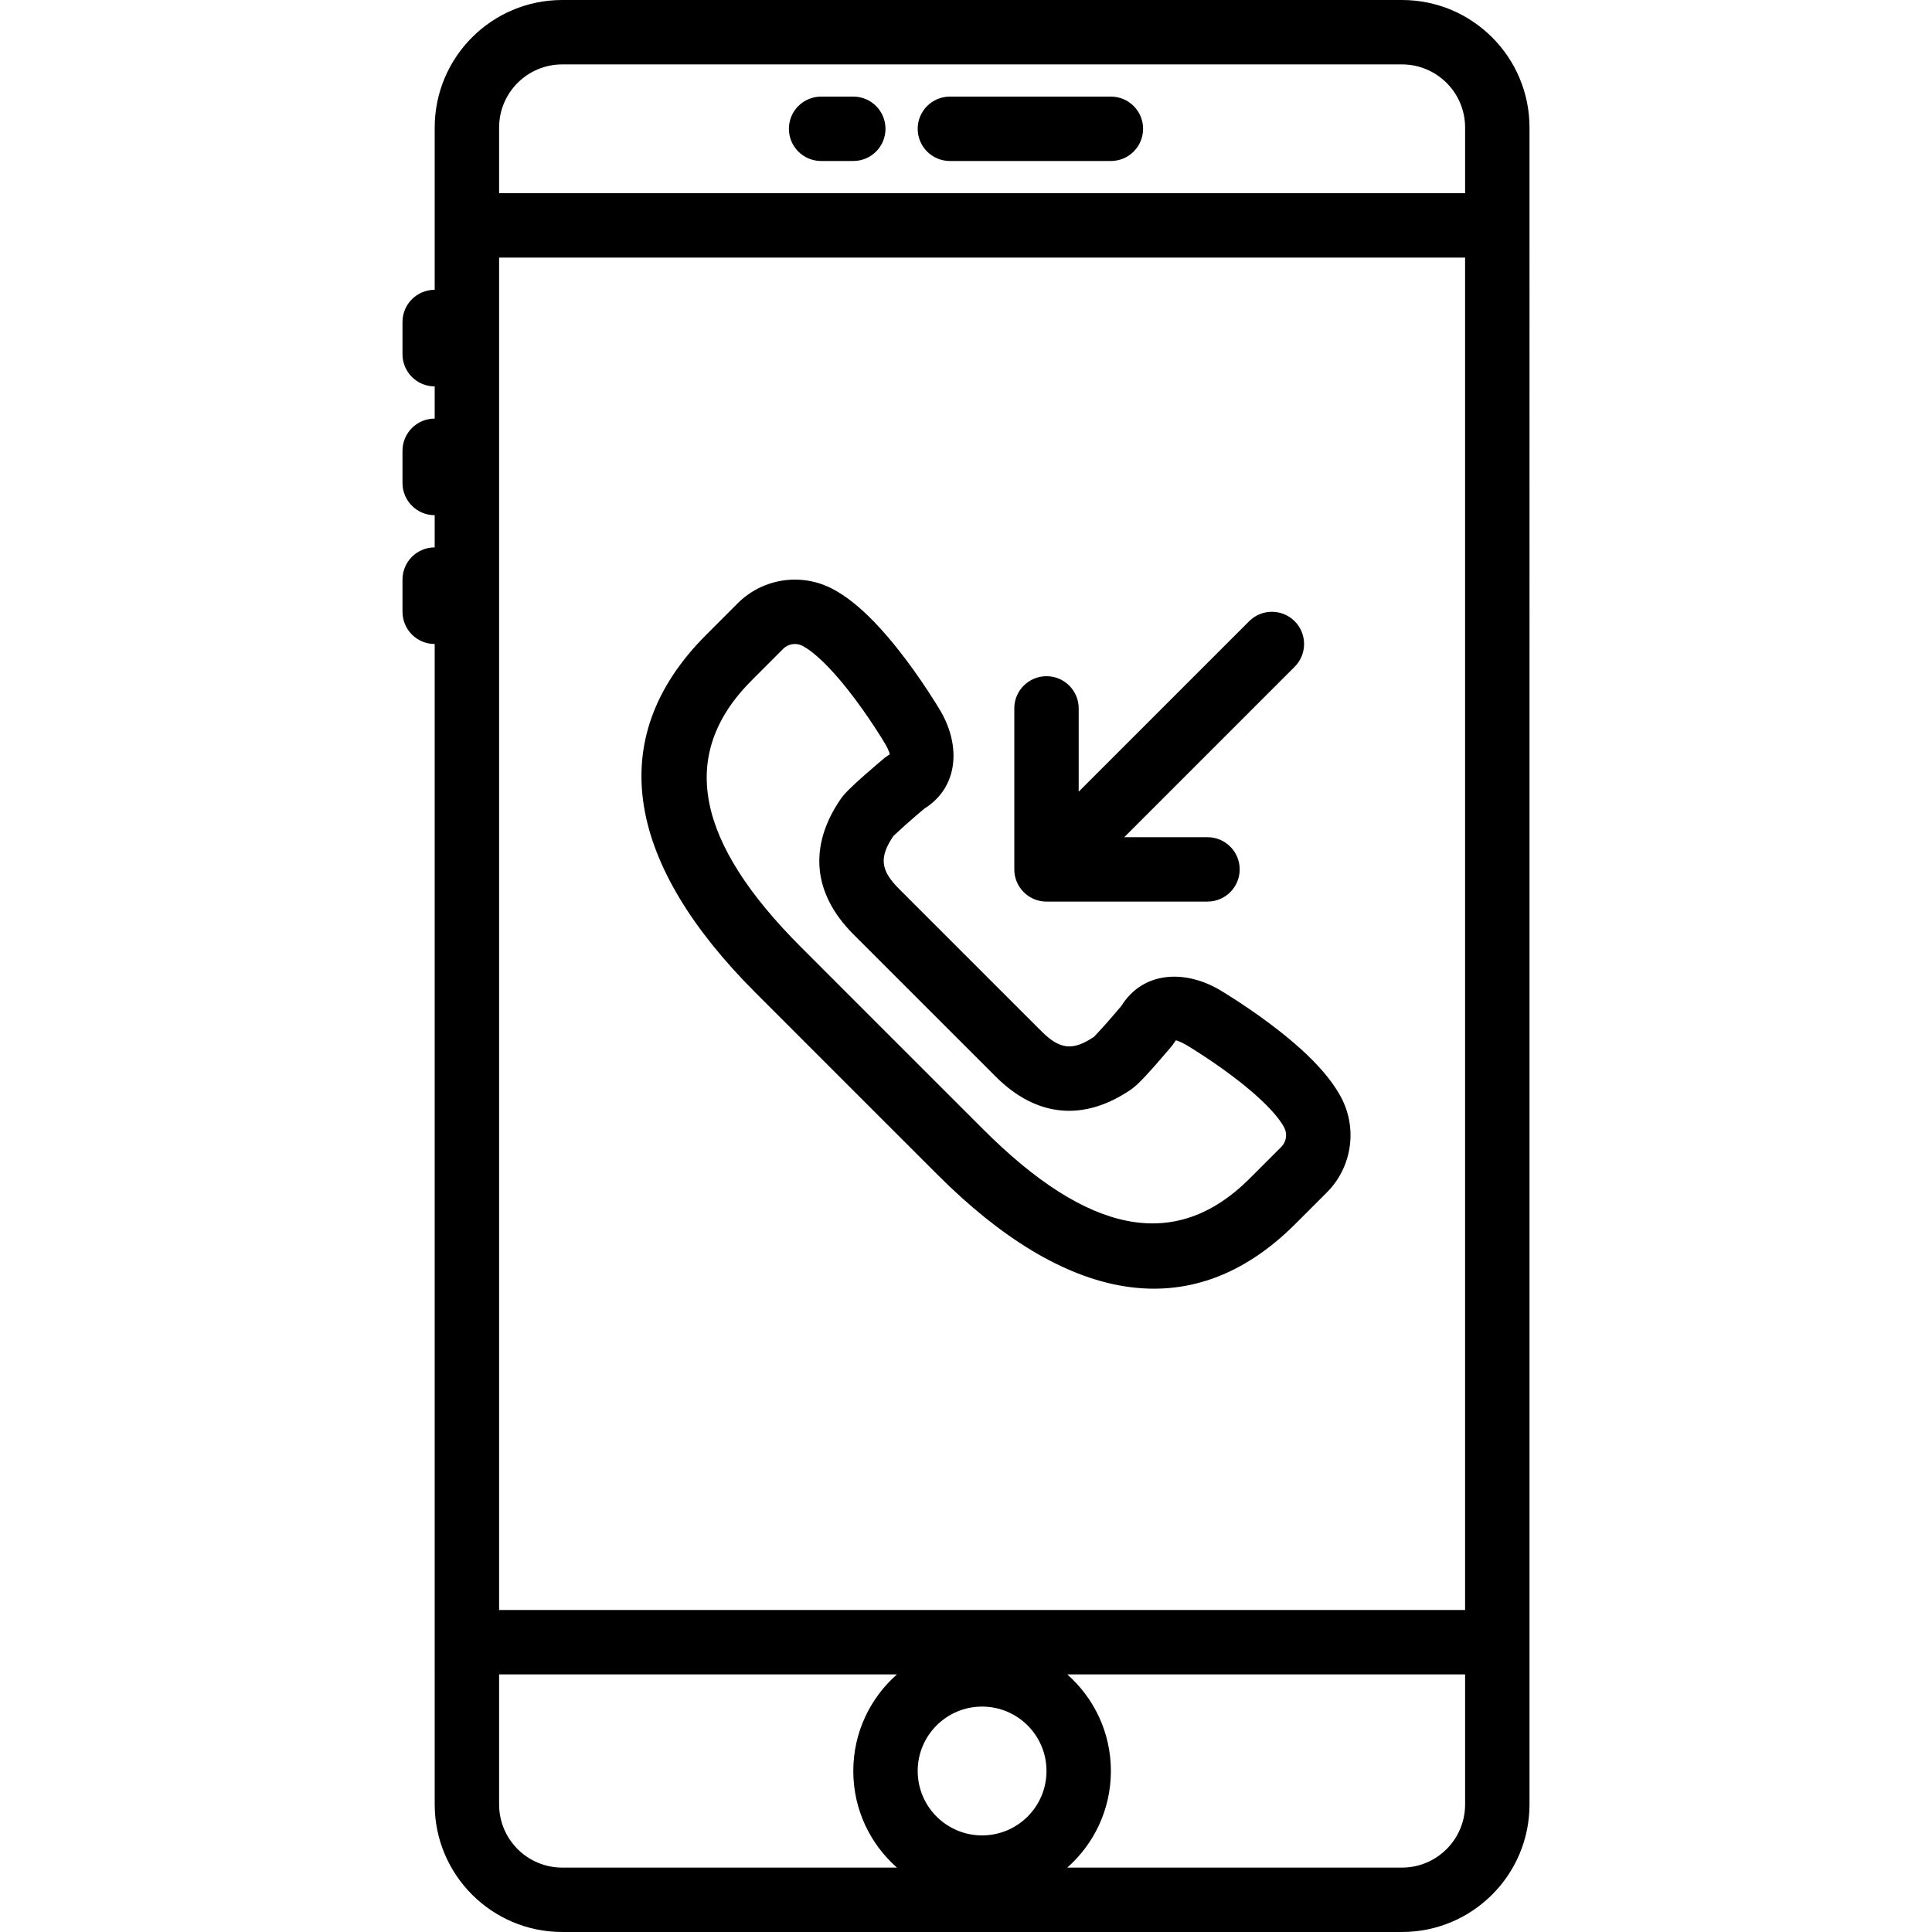 <?xml version="1.0" encoding="iso-8859-1"?>
<!-- Uploaded to: SVG Repo, www.svgrepo.com, Generator: SVG Repo Mixer Tools -->
<svg fill="#000000" height="800px" width="800px" version="1.1" id="Layer_1" xmlns="http://www.w3.org/2000/svg" xmlns:xlink="http://www.w3.org/1999/xlink" 
	 viewBox="0 0 512 512" xml:space="preserve">
<g>
	<g>
		<g>
			<path d="M371.526,0H149.002c-18.667,0-33.801,15.137-33.801,33.809V51.2h-0.003v25.6c-4.713,0-8.533,3.82-8.533,8.533v8.533
				c0,4.713,3.82,8.533,8.533,8.533v8.533c-4.713,0-8.533,3.82-8.533,8.533V128c0,4.713,3.82,8.533,8.533,8.533v8.533
				c-4.713,0-8.533,3.821-8.533,8.533v8.533c0,4.713,3.82,8.533,8.533,8.533v273.067h0.003v34.458
				c0,18.672,15.134,33.809,33.801,33.809h222.524c18.673,0,33.809-15.136,33.809-33.809V33.809C405.335,15.136,390.199,0,371.526,0
				z M132.268,33.809c0-9.247,7.494-16.742,16.734-16.742h222.524c9.248,0,16.742,7.495,16.742,16.742V51.2h-256V33.809z
				 M260.265,486.4c-9.427,0-17.067-7.64-17.067-17.067s7.64-17.067,17.067-17.067c9.427,0,17.067,7.64,17.067,17.067
				S269.692,486.4,260.265,486.4z M132.268,68.267h255.997v358.4H132.268V68.267z M132.268,478.191v-34.458h105.431
				c-7.09,6.254-11.567,15.401-11.567,25.6s4.477,19.346,11.567,25.6h-88.697C139.762,494.933,132.268,487.438,132.268,478.191z
				 M371.526,494.933h-88.695c7.09-6.254,11.567-15.401,11.567-25.6s-4.477-19.346-11.567-25.6h105.437v34.458
				C388.268,487.439,380.774,494.933,371.526,494.933z"/>
			<path d="M294.398,25.6h-42.667c-4.713,0-8.533,3.821-8.533,8.533s3.82,8.533,8.533,8.533h42.667c4.713,0,8.533-3.82,8.533-8.533
				S299.111,25.6,294.398,25.6z"/>
			<path d="M226.132,25.6h-8.533c-4.713,0-8.533,3.821-8.533,8.533s3.82,8.533,8.533,8.533h8.533c4.713,0,8.533-3.82,8.533-8.533
				S230.844,25.6,226.132,25.6z"/>
			<path d="M351.904,285.525c-3.16-3.994-7.44-8.02-12.597-12.097c-3.587-2.836-7.397-5.537-11.204-8.027
				c-2.29-1.498-4.091-2.607-5.168-3.237c-9.32-5.302-20.137-4.6-25.751,4.404c-1.025,1.22-2.436,2.869-3.881,4.505
				c-0.209,0.236-0.209,0.236-0.417,0.47c-1.553,1.744-3.015,3.252-2.883,3.163c-5.623,3.811-9.068,3.529-14.031-1.434
				l-18.877-18.869l-18.874-18.874c-4.955-4.96-5.237-8.408-1.428-14.027c-0.087,0.128,1.422-1.334,3.166-2.887
				c0.234-0.208,0.234-0.208,0.47-0.417c1.635-1.446,3.285-2.856,4.505-3.881c9.003-5.614,9.707-16.428,4.459-25.655
				c-0.686-1.172-1.794-2.973-3.293-5.263c-2.491-3.807-5.191-7.617-8.027-11.204c-4.077-5.157-8.103-9.437-12.097-12.597
				c-1.762-1.394-3.517-2.568-5.286-3.504c-8.325-4.403-18.539-2.864-25.207,3.79l-8.338,8.347
				c-28.041,28.032-20.31,61.461,13.016,94.787l24.157,24.165l24.169,24.16c33.325,33.325,66.754,41.057,94.79,13.011l8.336-8.336
				c6.66-6.66,8.2-16.878,3.796-25.204C354.472,289.042,353.298,287.287,351.904,285.525z M339.544,303.948l-8.337,8.337
				c-19.869,19.876-43.149,14.492-70.654-13.013l-24.167-24.159l-24.156-24.164c-27.506-27.506-32.89-50.786-13.015-70.654
				l8.333-8.341c1.364-1.362,3.457-1.677,5.163-0.775c0.784,0.415,1.687,1.018,2.677,1.802c2.791,2.208,5.972,5.591,9.298,9.797
				c2.489,3.148,4.903,6.554,7.133,9.963c1.334,2.039,2.298,3.605,2.795,4.453c1.204,2.118,1.156,2.718,1.189,2.7l-1.29,0.889
				c-0.345,0.288-0.935,0.784-1.689,1.426c-1.257,1.07-2.515,2.157-3.698,3.202c-0.259,0.229-0.259,0.229-0.518,0.46
				c-3.128,2.787-4.871,4.475-5.943,6.058c-8.345,12.313-7.321,24.846,3.486,35.664l18.879,18.879l18.877,18.869
				c10.816,10.816,23.351,11.844,35.669,3.494c1.58-1.07,3.268-2.812,6.055-5.941c0.231-0.259,0.231-0.259,0.46-0.518
				c1.045-1.183,2.133-2.441,3.202-3.698c0.642-0.754,1.138-1.344,1.426-1.689l0.889-1.29c-0.018,0.033,0.581-0.016,2.795,1.244
				c0.753,0.442,2.319,1.406,4.358,2.74c3.409,2.23,6.815,4.644,9.963,7.133c4.207,3.326,7.589,6.508,9.797,9.298
				c0.783,0.99,1.387,1.893,1.802,2.677C341.223,300.496,340.908,302.583,339.544,303.948z"/>
			<path d="M268.895,231.618c0.022,0.15,0.039,0.301,0.069,0.45c0.029,0.144,0.068,0.283,0.104,0.424
				c0.032,0.129,0.061,0.258,0.099,0.386c0.042,0.138,0.094,0.271,0.142,0.406c0.046,0.128,0.088,0.256,0.14,0.382
				c0.052,0.126,0.114,0.248,0.172,0.371c0.061,0.129,0.118,0.259,0.186,0.386c0.063,0.118,0.136,0.231,0.204,0.346
				c0.074,0.124,0.144,0.249,0.225,0.37c0.084,0.126,0.178,0.245,0.269,0.366c0.076,0.102,0.147,0.206,0.228,0.305
				c0.357,0.435,0.756,0.834,1.19,1.19c0.098,0.081,0.202,0.151,0.303,0.226c0.122,0.091,0.241,0.186,0.368,0.271
				c0.12,0.081,0.246,0.15,0.369,0.224c0.115,0.069,0.228,0.141,0.347,0.205c0.127,0.068,0.257,0.125,0.386,0.186
				c0.123,0.058,0.244,0.12,0.37,0.172c0.127,0.052,0.256,0.095,0.385,0.141c0.134,0.048,0.266,0.1,0.404,0.141
				c0.128,0.039,0.258,0.067,0.388,0.1c0.141,0.035,0.279,0.075,0.422,0.103c0.149,0.03,0.299,0.047,0.449,0.068
				c0.125,0.018,0.249,0.042,0.376,0.054c0.28,0.028,0.56,0.042,0.841,0.042c0,0,0.001,0,0.001,0h42.667
				c4.713,0,8.533-3.82,8.533-8.533s-3.82-8.533-8.533-8.533h-22.065l45.166-45.166c3.332-3.333,3.332-8.736,0-12.068
				s-8.735-3.332-12.068,0l-45.166,45.166v-22.065c0-4.713-3.82-8.533-8.533-8.533s-8.533,3.82-8.533,8.533V230.4
				c0,0.281,0.015,0.562,0.043,0.842C268.853,231.369,268.877,231.492,268.895,231.618z"/>
		</g>
	</g>
</g>
</svg>